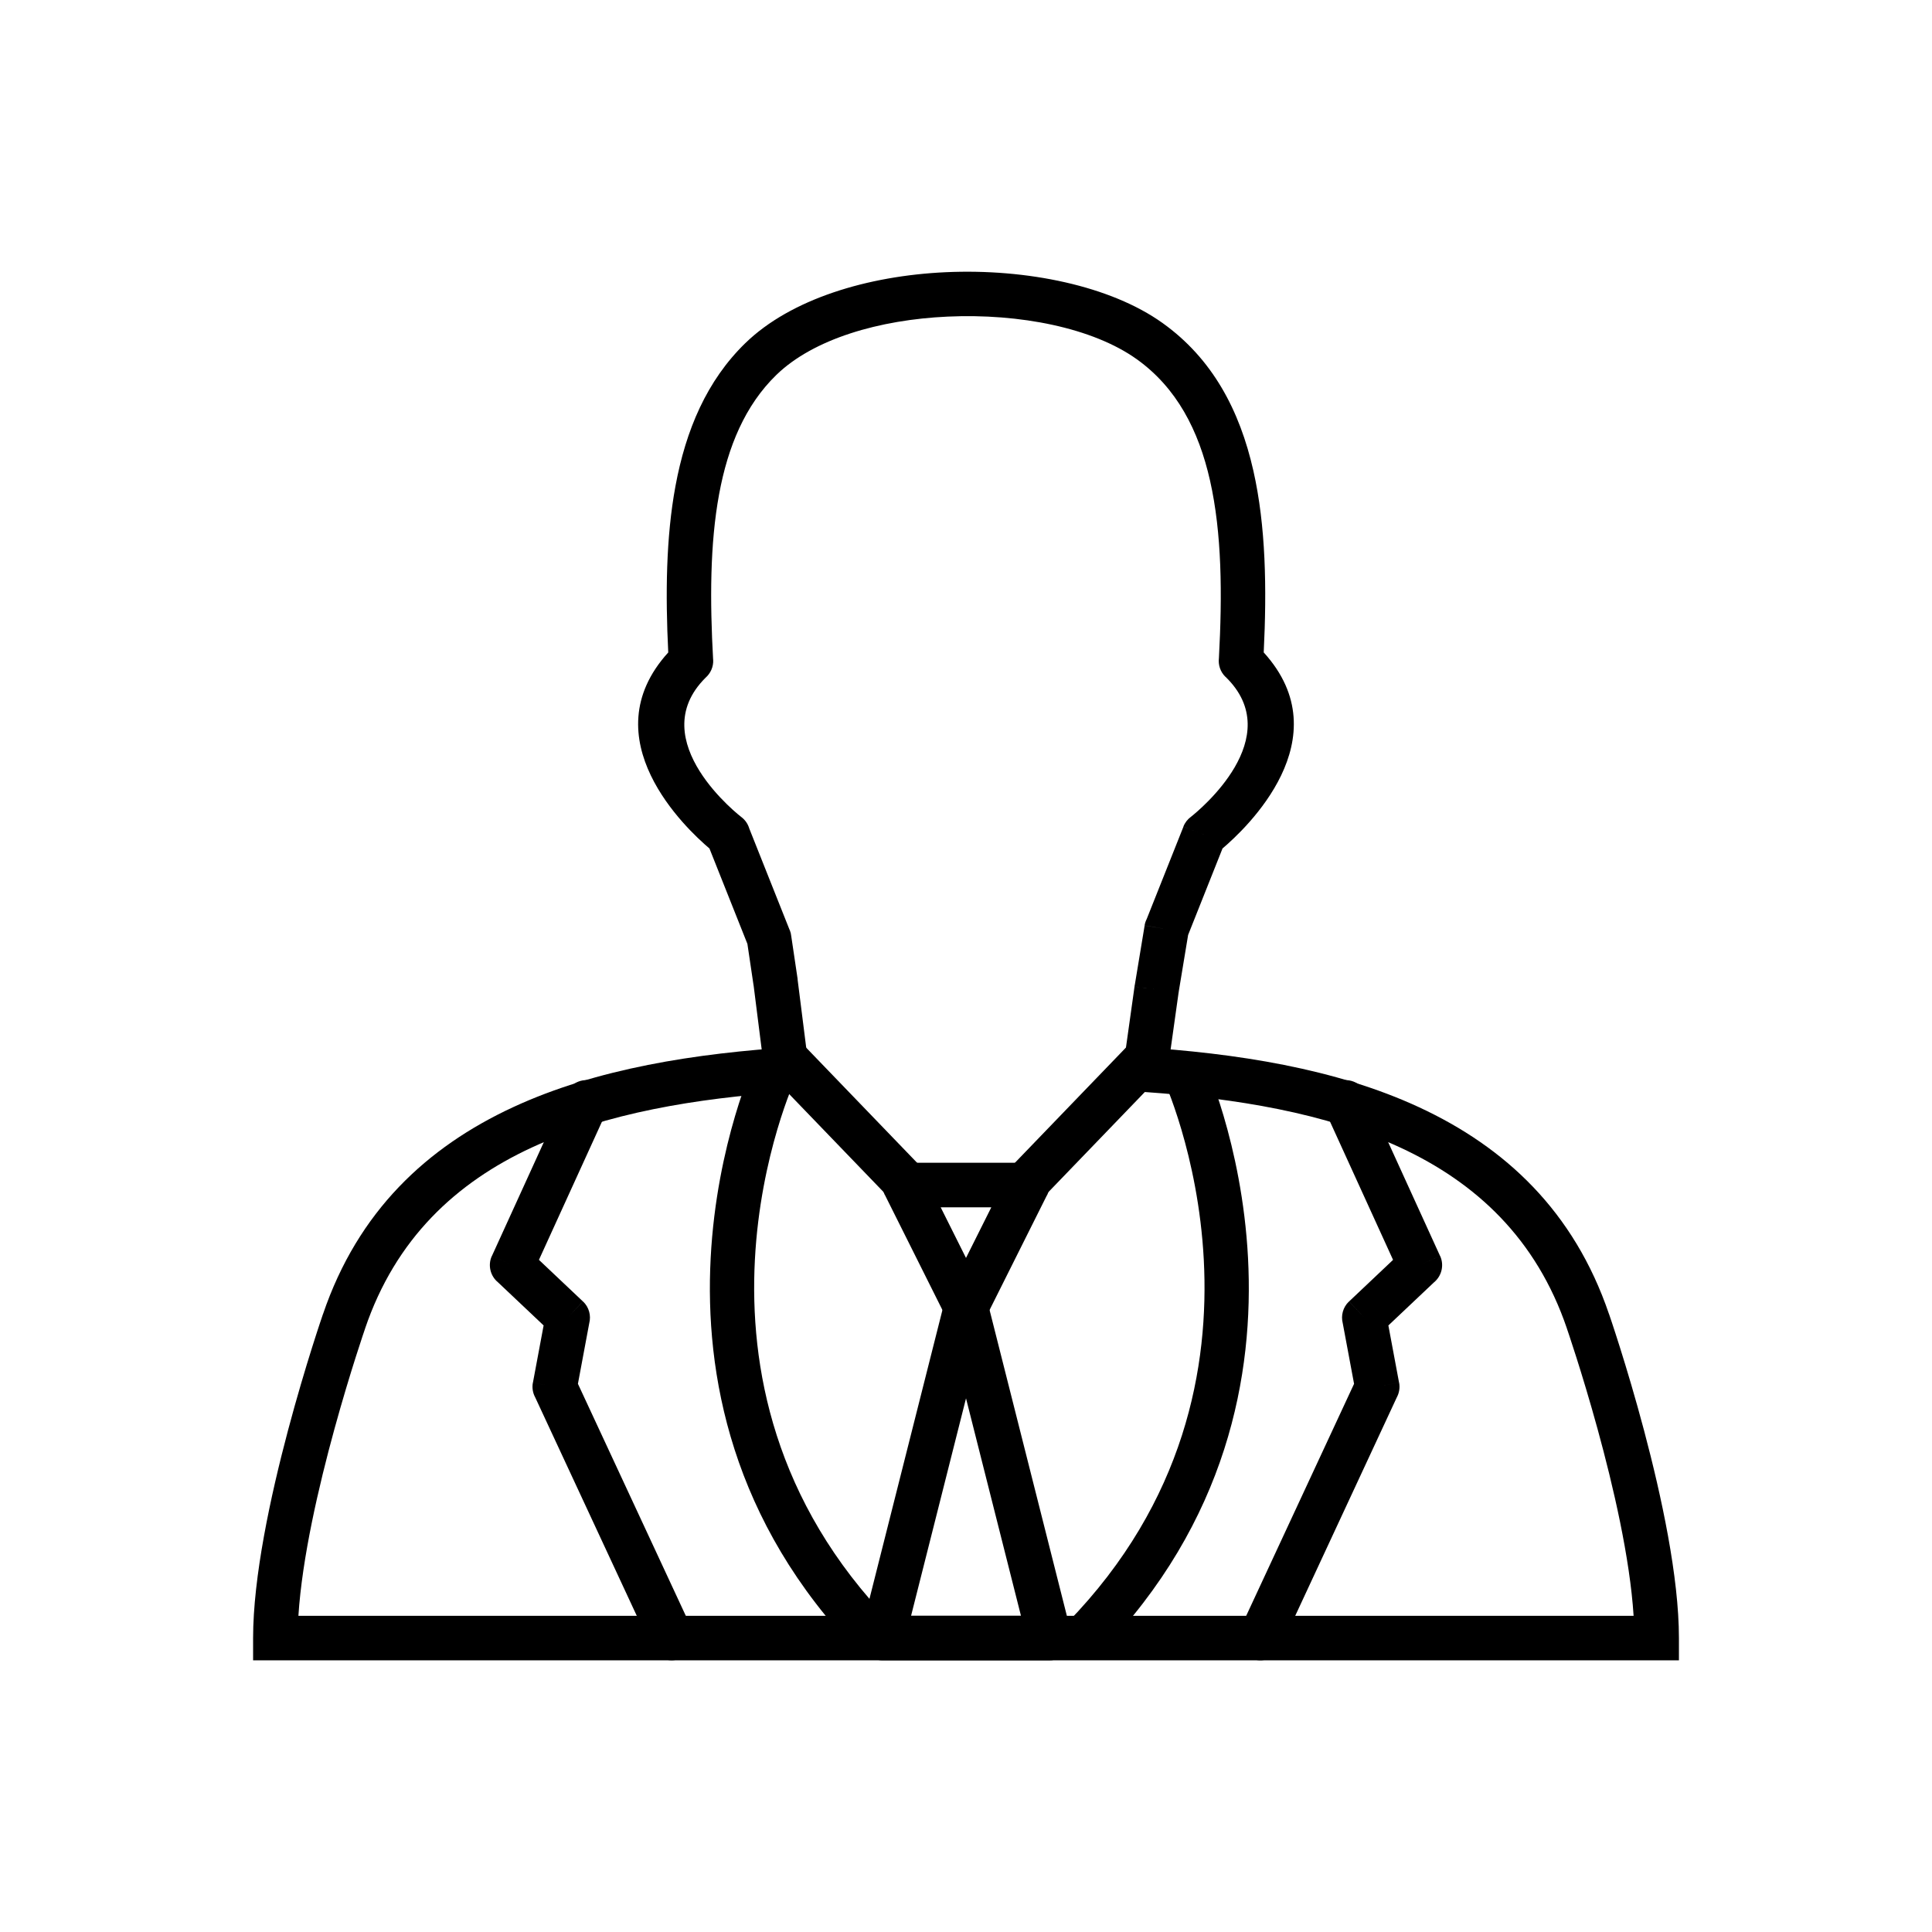 <?xml version="1.0" encoding="UTF-8"?>
<!-- Uploaded to: SVG Repo, www.svgrepo.com, Generator: SVG Repo Mixer Tools -->
<svg fill="#000000" width="800px" height="800px" version="1.1" viewBox="144 144 512 512" xmlns="http://www.w3.org/2000/svg">
 <g>
  <path d="m380.3 462.13-27.688-28.734c-24.035 1.68-47.895 5.535-67.746 14.738-19.988 9.266-36.023 24.105-44.117 47.945v0.023c-0.047 0.141-15.715 45.418-17.668 76.102h353.84c-1.953-30.68-17.621-75.961-17.668-76.102v-0.023c-8.094-23.836-24.129-38.676-44.117-47.945-19.855-9.203-43.711-13.059-67.746-14.738l-27.688 28.734-8.488-8.164 29.594-30.711 1.898-1.973 2.715 0.172c26.188 1.656 52.484 5.703 74.652 15.98 22.77 10.555 41.055 27.52 50.34 54.84l0.008-0.004c0.055 0.152 18.512 53.496 18.512 85.832v5.902h-377.86v-5.902c0-32.336 18.461-85.68 18.512-85.832l0.008 0.004c9.281-27.32 27.57-44.285 50.34-54.84 22.164-10.273 48.461-14.324 74.652-15.98l2.715-0.172 1.898 1.973 29.594 30.711-8.488 8.164z"/>
  <path d="m441.72 426.45c-0.445 3.223 1.805 6.195 5.027 6.641 3.223 0.445 6.195-1.805 6.641-5.027l2.949-21.004h0.012c0.012-0.094 0.023-0.188 0.031-0.281l2.484-15.008 9.117-22.922c6.133-5.188 31.66-29.113 10.918-51.949 0.836-17.004 0.562-33.52-2.738-48.129-3.625-16.043-10.848-29.707-24.066-39.164-13.754-9.84-35.977-14.457-57.48-13.469-20.695 0.953-41.062 7.102-53.09 18.789-10.203 9.914-15.773 23.016-18.527 37.926-2.508 13.578-2.664 28.613-1.906 44.051-20.742 22.836 4.789 46.758 10.918 51.949l10.059 25.285 1.586 10.676 0.016-0.004v0.016l-0.02 0.004c0.02 0.129 0.043 0.254 0.07 0.379l2.887 22.867c0.406 3.223 3.352 5.504 6.574 5.098 3.223-0.406 5.504-3.352 5.098-6.574l-2.887-22.859c-0.008-0.215-0.027-0.43-0.059-0.645h-0.008l-1.633-10.988c-0.051-0.543-0.18-1.086-0.391-1.621l-0.023 0.008-10.719-26.945c-0.34-1.145-1.023-2.195-2.039-2.984l-0.004 0.004c-0.094-0.07-26.371-20.219-9.539-36.965 1.328-1.156 2.129-2.891 2.023-4.785h-0.016c-0.859-15.551-0.855-30.629 1.586-43.844 2.332-12.629 6.906-23.586 15.16-31.609 9.844-9.566 27.316-14.637 45.387-15.465 19.113-0.879 38.531 2.988 50.148 11.301 10.547 7.547 16.391 18.801 19.406 32.156 3.148 13.941 3.266 30.215 2.352 47.062-0.219 1.773 0.367 3.625 1.75 4.965l0.012-0.012c16.57 16.074-7.031 35.391-9.156 37.074-0.875 0.633-1.59 1.516-2.019 2.598l5.484 2.184-5.465-2.168-9.742 24.488c-0.27 0.527-0.461 1.102-0.562 1.715l5.824 0.965-5.812-0.945-2.578 15.574c-0.043 0.184-0.082 0.371-0.109 0.566l5.848 0.82-5.836-0.809-2.953 21.02z"/>
  <path d="m394.5 492.66-15.988-31.98 5.258-2.629-5.281 2.641c-1.457-2.918-0.277-6.465 2.641-7.922 0.879-0.438 1.812-0.637 2.731-0.625h32.371c3.262 0 5.902 2.644 5.902 5.902 0 1.145-0.324 2.211-0.891 3.117l-15.988 31.977 0.023 0.012c-1.457 2.918-5.004 4.098-7.922 2.641-1.363-0.68-2.348-1.816-2.859-3.133zm-1.207-28.707 6.707 13.414 6.707-13.414z"/>
  <path d="m405.8 489.39 22.055 87.273 0.008-0.004c0.797 3.16-1.117 6.371-4.277 7.172-0.52 0.133-1.043 0.188-1.559 0.18h-44.16c-3.262 0-5.902-2.644-5.902-5.902 0-0.617 0.094-1.215 0.27-1.773l22.047-87.254 5.719 1.43-5.723-1.445c0.797-3.16 4.008-5.078 7.172-4.277 2.293 0.578 3.93 2.426 4.352 4.602zm8.766 82.812-14.562-57.629-14.562 57.629z"/>
  <path d="m304.75 438.57c1.352-2.953 0.051-6.445-2.906-7.797-2.953-1.352-6.445-0.051-7.797 2.906l-19.676 43.145 5.352 2.445-5.371-2.449c-1.137 2.492-0.395 5.363 1.633 7.019l12.078 11.414-2.832 15.16 5.789 1.086-5.805-1.086c-0.258 1.387-0.012 2.75 0.617 3.902l30.809 66.254c1.363 2.953 4.863 4.246 7.816 2.883s4.246-4.863 2.883-7.816l-30.184-64.914 2.996-16.043c0.527-2.019-0.031-4.254-1.656-5.789l-4.055 4.289 4.035-4.289-11.652-11.016 17.926-39.309z"/>
  <path d="m505.95 433.68c-1.352-2.953-4.84-4.254-7.797-2.906-2.953 1.352-4.254 4.84-2.906 7.797l17.926 39.309-11.652 11.016 4.035 4.289-4.055-4.289c-1.621 1.535-2.184 3.769-1.656 5.789l2.996 16.043-30.184 64.914c-1.363 2.953-0.07 6.457 2.883 7.816 2.953 1.363 6.457 0.07 7.816-2.883l30.809-66.254c0.625-1.148 0.875-2.516 0.617-3.902l-5.805 1.086 5.789-1.086-2.832-15.16 12.078-11.414c2.027-1.656 2.769-4.527 1.633-7.019l-5.371 2.449 5.352-2.445-19.676-43.145z"/>
  <path d="m354.86 429.76c-0.105 0.23-37.145 80 25.305 144.23l-8.441 8.211c-68.109-70.059-27.723-157.04-27.609-157.29l10.746 4.844z"/>
  <path d="m462.96 424.91c0.113 0.254 40.504 87.227-27.609 157.29l-8.441-8.211c62.449-64.234 25.406-144 25.305-144.23l10.746-4.844z"/>
 </g>
</svg>